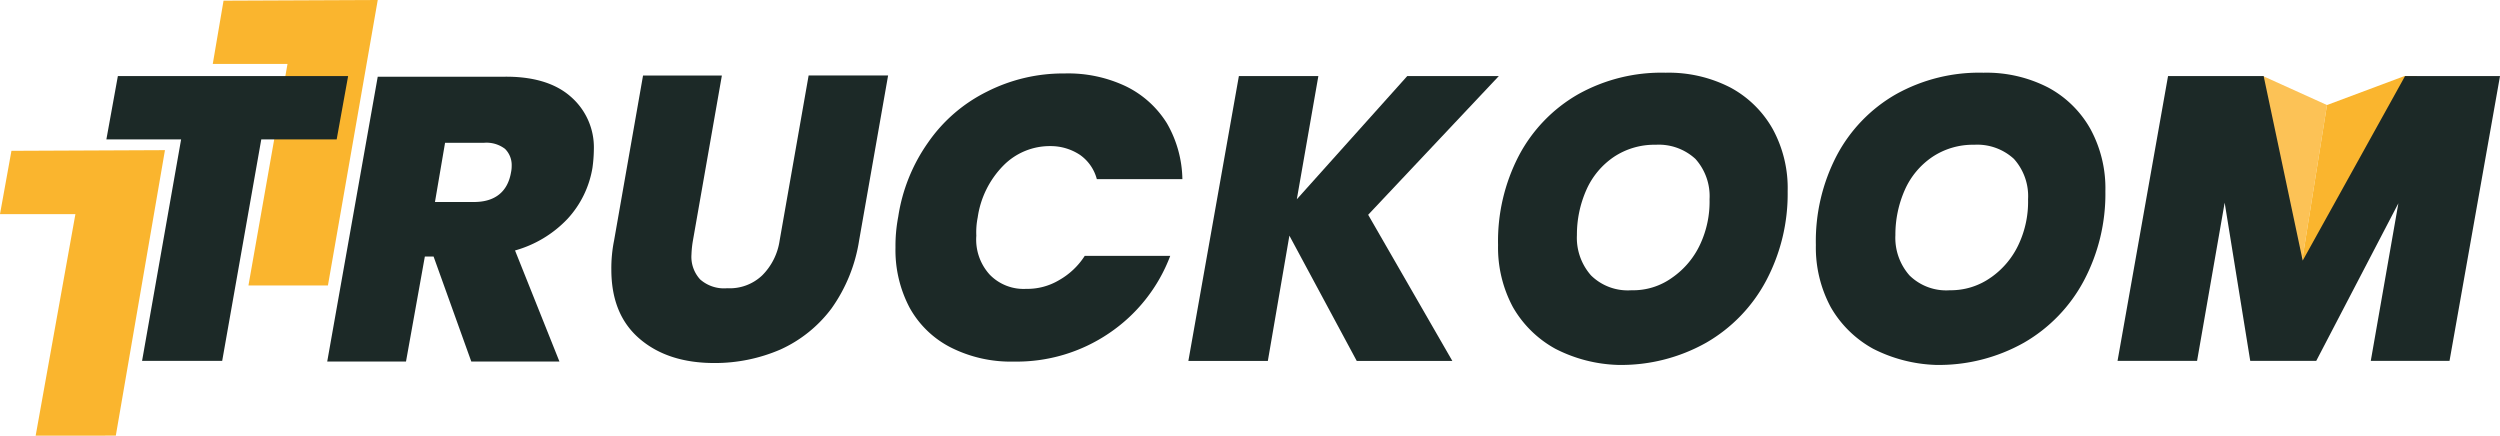 <svg id="Truckoom" xmlns="http://www.w3.org/2000/svg" width="320.848" height="55.909" viewBox="0 0 320.848 55.909">
  <g id="T" transform="translate(27.306 0)" style="isolation: isolate">
    <g id="T-2" data-name="T" transform="translate(0 0)">
      <path id="Path_64243" data-name="Path 64243" d="M156.623,46.506l-1.383,8.123h9.592L159.82,83.058h10.2l6.394-36.638Z" transform="translate(-155.24 -46.42)" fill="#fab52e" fill-rule="evenodd"/>
    </g>
  </g>
  <g id="T_copy" data-name="T copy" transform="translate(0 19.27)" style="isolation: isolate">
    <g id="T_copy-2" data-name="T copy" transform="translate(0 0)">
      <path id="Path_64244" data-name="Path 64244" d="M1.469,156.056,0,164.179H9.678l-5.1,28.43H14.863l6.308-36.64Z" transform="translate(0 -155.97)" fill="#fab52e" fill-rule="evenodd"/>
    </g>
  </g>
  <g id="Layer_7" data-name="Layer 7" transform="translate(290.259 9.764)">
    <path id="Path_64245" data-name="Path 64245" d="M1650.15,101.93l.605,23.764h4.58l3.2-20.047-8.209-3.717" transform="translate(-1650.15 -101.93)" fill="#fcc256"/>
  </g>
  <g id="Layer_8" data-name="Layer 8" transform="translate(295.444 9.764)">
    <path id="Path_64246" data-name="Path 64246" d="M1694.407,101.93l-12.617,23.764h-2.16l3.2-20.047,9.937-3.717" transform="translate(-1679.63 -101.93)" fill="#fab52e"/>
  </g>
  <g id="TRUCKOOM-2" data-name="TRUCKOOM" transform="translate(13.653 9.331)">
    <path id="Path_64247" data-name="Path 64247" d="M108.645,101.93l-1.469,8.123H97.5l-5.018,28.43H82.2l5.011-28.43H77.62l1.474-8.123Z" transform="translate(-77.62 -101.497)" fill="#1c2927"/>
    <path id="Path_64248" data-name="Path 64248" d="M269.946,104.9a8.6,8.6,0,0,1,3.024,6.827,18.45,18.45,0,0,1-.176,2.332,12.7,12.7,0,0,1-3.2,6.568,14.752,14.752,0,0,1-6.74,4.061l5.7,14.258H257.242L252.4,125.465h-1.12l-2.42,13.481H238.75l6.482-36.553h15.986C265.02,102.306,267.958,103.17,269.946,104.9Zm-17.368,13.567h5.011c2.679,0,4.32-1.3,4.749-3.8a3.971,3.971,0,0,0,.086-.864,2.916,2.916,0,0,0-.86-2.158,3.918,3.918,0,0,0-2.679-.777h-5.011Z" transform="translate(-210.408 -101.874)" fill="#1c2927"/>
    <path id="Path_64249" data-name="Path 64249" d="M460.237,101.526,456.522,122.7a13.03,13.03,0,0,0-.176,1.729,4.28,4.28,0,0,0,1.122,3.2,4.624,4.624,0,0,0,3.456,1.124,6.038,6.038,0,0,0,4.494-1.643,7.931,7.931,0,0,0,2.246-4.492l3.719-21.171h10.2l-3.72,21.171a20.436,20.436,0,0,1-3.543,8.728,16.871,16.871,0,0,1-6.568,5.277,21.176,21.176,0,0,1-8.468,1.729q-5.963,0-9.592-3.112c-2.42-2.074-3.629-5.011-3.629-8.9a18.081,18.081,0,0,1,.352-3.715l3.717-21.171h10.109Z" transform="translate(-381.257 -101.093)" fill="#1c2927"/>
    <path id="Path_64250" data-name="Path 64250" d="M657.5,108.892a19.934,19.934,0,0,1,7.6-6.568A21.588,21.588,0,0,1,675.03,100a17.274,17.274,0,0,1,7.863,1.641,12.758,12.758,0,0,1,5.277,4.749,14.779,14.779,0,0,1,1.988,7.171h-10.98a5.528,5.528,0,0,0-2.16-3.11,6.813,6.813,0,0,0-3.8-1.129,8.355,8.355,0,0,0-6.046,2.51,11.88,11.88,0,0,0-3.284,6.654,9.692,9.692,0,0,0-.176,2.332,6.684,6.684,0,0,0,1.729,5.011,6.05,6.05,0,0,0,4.667,1.815,7.958,7.958,0,0,0,4.234-1.124,9.4,9.4,0,0,0,3.284-3.11H688.6a20.842,20.842,0,0,1-7.864,9.936,21.081,21.081,0,0,1-12.184,3.631,17.08,17.08,0,0,1-8.123-1.815,12.51,12.51,0,0,1-5.277-5.1,15.8,15.8,0,0,1-1.815-7.692,19.94,19.94,0,0,1,.352-3.975A22.262,22.262,0,0,1,657.5,108.892Z" transform="translate(-552.065 -99.903)" fill="#1c2927"/>
    <path id="Path_64251" data-name="Path 64251" d="M890.128,119.731l10.8,18.753H888.659l-8.642-16.074-2.765,16.074h-10.2l6.482-36.553h10.2l-2.765,15.813,14.172-15.813h11.752Z" transform="translate(-728.191 -101.497)" fill="#1c2927"/>
    <path id="Path_64252" data-name="Path 64252" d="M1100.364,134.9a14.093,14.093,0,0,1-5.453-5.358,16.139,16.139,0,0,1-1.9-7.949,23.747,23.747,0,0,1,2.679-11.493,19.6,19.6,0,0,1,7.6-7.864,21.9,21.9,0,0,1,11.235-2.765,17.277,17.277,0,0,1,8.3,1.9,13.626,13.626,0,0,1,5.453,5.358,15.822,15.822,0,0,1,1.9,7.951,23.781,23.781,0,0,1-2.767,11.491,20.016,20.016,0,0,1-7.69,7.951,22.25,22.25,0,0,1-11.319,2.851A18.738,18.738,0,0,1,1100.364,134.9Zm15.036-9.159a10.625,10.625,0,0,0,3.543-4.234,12.9,12.9,0,0,0,1.21-5.791,7.149,7.149,0,0,0-1.815-5.184,6.939,6.939,0,0,0-5.1-1.815,9.377,9.377,0,0,0-5.358,1.555,9.974,9.974,0,0,0-3.539,4.243,14.178,14.178,0,0,0-1.21,5.791,7.289,7.289,0,0,0,1.815,5.184,6.719,6.719,0,0,0,5.184,1.9A8.549,8.549,0,0,0,1115.4,125.74Z" transform="translate(-914.404 -99.47)" fill="#1c2927"/>
    <path id="Path_64253" data-name="Path 64253" d="M1332.244,134.9a14.08,14.08,0,0,1-5.453-5.358,16.139,16.139,0,0,1-1.9-7.949,23.747,23.747,0,0,1,2.679-11.493,19.584,19.584,0,0,1,7.6-7.864,21.9,21.9,0,0,1,11.233-2.765,17.268,17.268,0,0,1,8.3,1.9,13.538,13.538,0,0,1,5.444,5.358,15.915,15.915,0,0,1,1.9,7.951,23.779,23.779,0,0,1-2.765,11.491,20.025,20.025,0,0,1-7.69,7.951,22.256,22.256,0,0,1-11.321,2.851A19.061,19.061,0,0,1,1332.244,134.9Zm15.127-9.159a10.625,10.625,0,0,0,3.543-4.234,12.9,12.9,0,0,0,1.21-5.791,7.149,7.149,0,0,0-1.815-5.184,6.939,6.939,0,0,0-5.1-1.815,9.373,9.373,0,0,0-5.358,1.555,9.979,9.979,0,0,0-3.546,4.243,14.175,14.175,0,0,0-1.208,5.791,7.294,7.294,0,0,0,1.813,5.184,6.726,6.726,0,0,0,5.186,1.9,8.864,8.864,0,0,0,5.272-1.65Z" transform="translate(-1105.497 -99.47)" fill="#1c2927"/>
    <path id="Path_64254" data-name="Path 64254" d="M1594.086,101.93l-6.48,36.553H1577.5l3.543-20.228L1570.5,138.483h-8.469l-3.282-20.307-3.542,20.307H1545l6.482-36.553h12.271l5.011,23.678L1581.9,101.93Z" transform="translate(-1286.89 -101.497)" fill="#1c2927"/>
  </g>
</svg>
